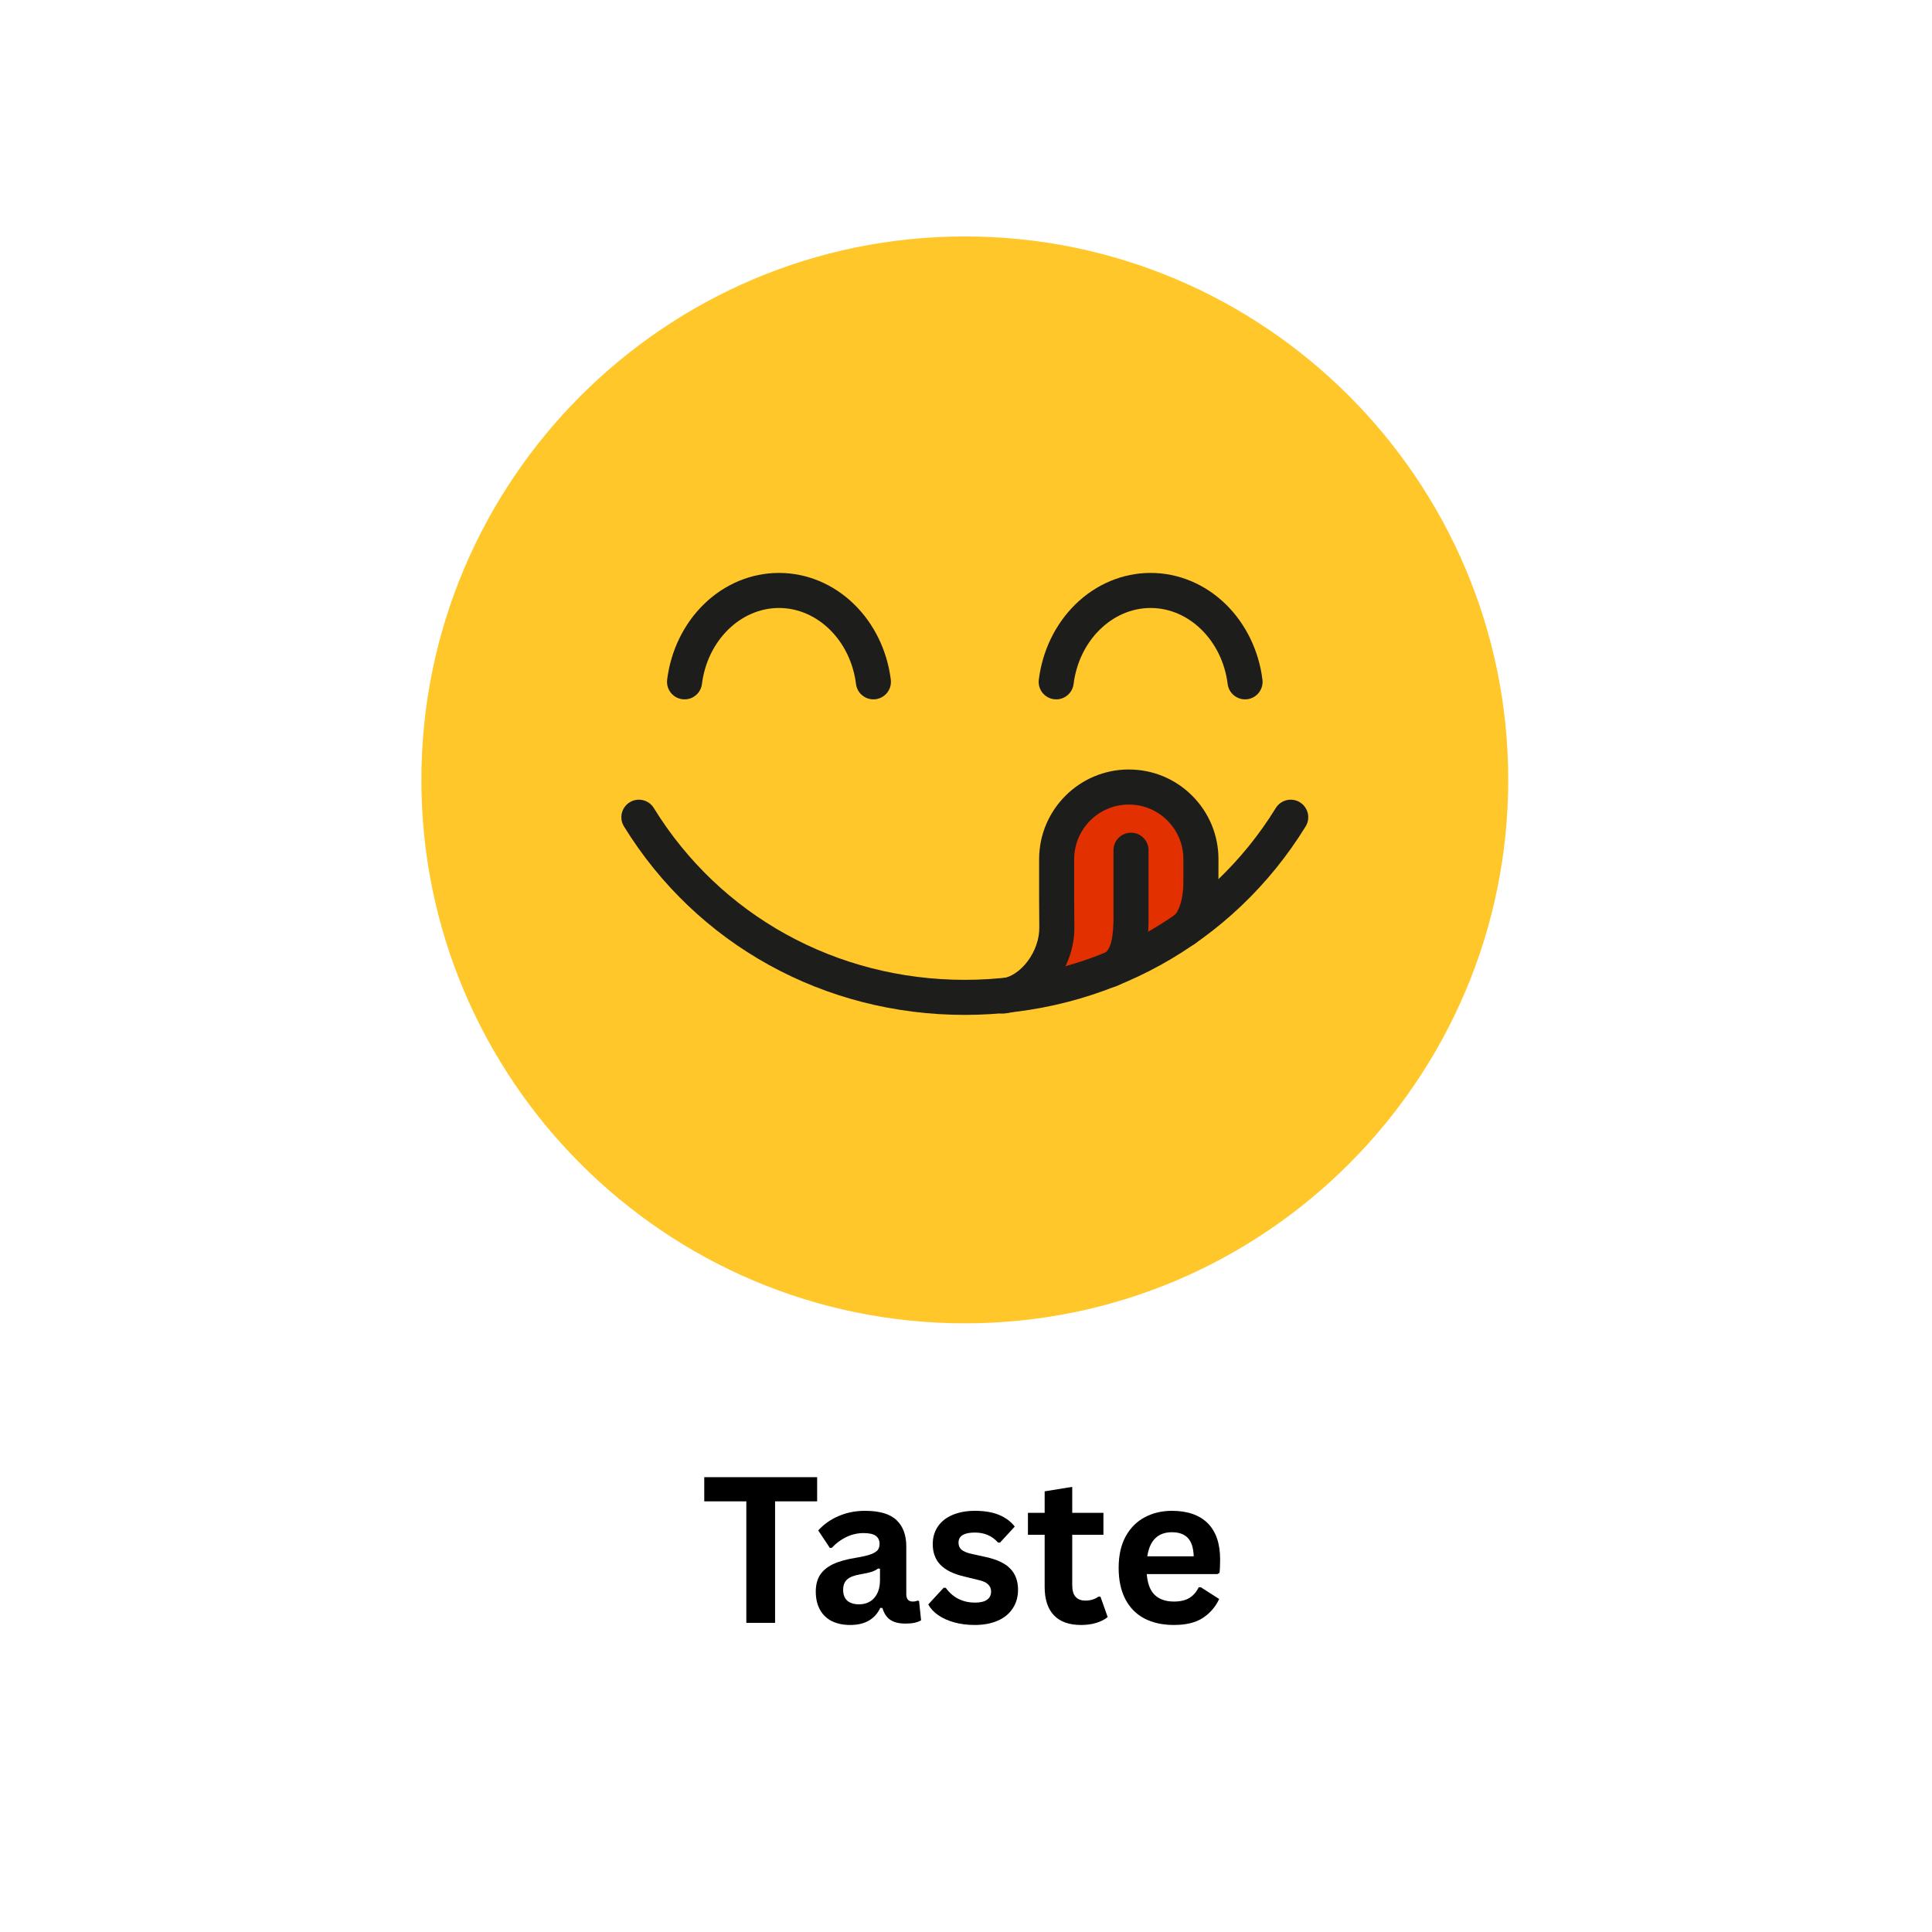 <svg xmlns="http://www.w3.org/2000/svg" xmlns:xlink="http://www.w3.org/1999/xlink" width="378" zoomAndPan="magnify" viewBox="0 0 283.5 283.5" height="378" preserveAspectRatio="xMidYMid meet" version="1.0"><defs><g/><clipPath id="358168d174"><path d="M 0.832 0.695 L 160.316 0.695 L 160.316 160.184 L 0.832 160.184 Z M 0.832 0.695 " clip-rule="nonzero"/></clipPath><clipPath id="c1145e22e4"><rect x="0" width="161" y="0" height="214"/></clipPath></defs><g transform="matrix(1, 0, 0, 1, 61, 34)"><g clip-path="url(#c1145e22e4)"><g clip-path="url(#358168d174)"><path fill="#ffc729" d="M 160.316 80.441 C 160.316 124.41 124.547 160.184 80.574 160.184 C 36.602 160.184 0.832 124.41 0.832 80.441 C 0.832 36.469 36.602 0.695 80.574 0.695 C 124.547 0.695 160.316 36.469 160.316 80.441 " fill-opacity="1" fill-rule="nonzero"/></g><path fill="#1d1d1b" d="M 39.453 68.625 C 39.348 68.625 39.242 68.617 39.133 68.605 C 37.723 68.43 36.723 67.145 36.898 65.734 C 37.43 61.469 39.344 57.539 42.285 54.664 C 45.32 51.703 49.234 50.07 53.309 50.07 C 57.379 50.07 61.297 51.703 64.328 54.664 C 67.273 57.539 69.184 61.469 69.715 65.734 C 69.891 67.145 68.891 68.43 67.48 68.605 C 66.07 68.777 64.785 67.777 64.609 66.367 C 63.816 60.008 58.961 55.215 53.309 55.215 C 47.656 55.215 42.797 60.008 42.004 66.367 C 41.84 67.672 40.734 68.625 39.453 68.625 " fill-opacity="1" fill-rule="nonzero"/><path fill="#1d1d1b" d="M 93.988 68.625 C 93.883 68.625 93.777 68.617 93.668 68.605 C 92.258 68.43 91.258 67.145 91.434 65.734 C 91.965 61.469 93.875 57.539 96.82 54.664 C 99.852 51.703 103.77 50.07 107.84 50.07 C 111.914 50.07 115.828 51.703 118.863 54.664 C 121.805 57.539 123.719 61.469 124.25 65.734 C 124.426 67.145 123.426 68.43 122.016 68.605 C 120.605 68.777 119.32 67.777 119.145 66.367 C 118.352 60.008 113.492 55.215 107.84 55.215 C 102.191 55.215 97.332 60.008 96.539 66.367 C 96.375 67.672 95.266 68.625 93.988 68.625 " fill-opacity="1" fill-rule="nonzero"/><path fill="#e23000" d="M 113.371 102.898 C 115.312 101.383 115.219 98.445 115.219 96.625 C 115.219 95.969 115.219 94.727 115.223 92.082 C 115.23 86.234 110.488 81.484 104.637 81.484 C 98.797 81.484 94.062 86.215 94.055 92.059 C 94.047 96.832 94.051 100.668 94.078 101.992 C 94.176 106.723 90.5 111.703 86.152 112.156 C 86.152 112.156 99.797 110.371 104.969 107.699 C 110.137 105.023 113.371 102.898 113.371 102.898 " fill-opacity="1" fill-rule="nonzero"/><path fill="#1d1d1b" d="M 80.574 114.926 C 59.922 114.926 41.227 104.586 30.559 87.266 C 29.816 86.059 30.191 84.473 31.402 83.727 C 32.609 82.984 34.195 83.359 34.941 84.57 C 44.664 100.355 61.723 109.781 80.574 109.781 C 99.426 109.781 116.484 100.355 126.207 84.57 C 126.953 83.359 128.539 82.984 129.746 83.727 C 130.957 84.473 131.336 86.059 130.59 87.266 C 119.926 104.586 101.227 114.926 80.574 114.926 " fill-opacity="1" fill-rule="nonzero"/><path fill="#1d1d1b" d="M 86.148 114.73 C 84.848 114.73 83.73 113.746 83.594 112.426 C 83.445 111.012 84.469 109.746 85.883 109.602 C 88.793 109.297 91.578 105.555 91.504 102.047 C 91.477 100.598 91.477 96.184 91.48 92.055 C 91.492 84.809 97.395 78.914 104.637 78.914 C 108.156 78.914 111.461 80.285 113.945 82.77 C 116.434 85.262 117.797 88.57 117.797 92.086 C 117.793 93.613 117.793 94.328 117.793 94.789 C 117.789 95.121 117.789 95.316 117.789 95.594 C 117.789 97.047 117.547 101.98 114.438 104.41 C 113.316 105.281 111.699 105.082 110.828 103.961 C 109.953 102.844 110.152 101.227 111.273 100.352 C 112.055 99.742 112.645 97.695 112.645 95.594 C 112.645 95.312 112.645 95.113 112.648 94.777 C 112.648 94.32 112.648 93.605 112.648 92.082 C 112.652 89.938 111.82 87.922 110.305 86.406 C 108.793 84.891 106.777 84.059 104.637 84.059 C 100.227 84.059 96.633 87.648 96.625 92.062 C 96.621 96.16 96.621 100.543 96.648 101.941 C 96.777 108.164 91.996 114.133 86.418 114.715 C 86.328 114.727 86.238 114.73 86.148 114.73 " fill-opacity="1" fill-rule="nonzero"/><path fill="#1d1d1b" d="M 101.715 110.926 C 100.625 110.926 99.613 110.23 99.266 109.137 C 98.832 107.781 99.582 106.336 100.934 105.902 C 102.43 105.426 102.402 101.523 102.395 100.055 C 102.391 99.883 102.391 99.723 102.391 99.574 L 102.391 90.762 C 102.391 89.34 103.543 88.191 104.961 88.191 C 106.383 88.191 107.535 89.34 107.535 90.762 L 107.535 99.574 C 107.535 99.711 107.535 99.859 107.539 100.02 C 107.547 101.359 107.562 103.387 107.082 105.336 C 106.203 108.93 104.102 110.293 102.496 110.805 C 102.238 110.887 101.973 110.926 101.715 110.926 " fill-opacity="1" fill-rule="nonzero"/><g fill="#000000" fill-opacity="1"><g transform="translate(41.765, 204.135)"><g><path d="M 17.141 -21.375 L 17.141 -17.828 L 10.969 -17.828 L 10.969 0 L 6.75 0 L 6.75 -17.828 L 0.578 -17.828 L 0.578 -21.375 Z M 17.141 -21.375 "/></g></g></g><g fill="#000000" fill-opacity="1"><g transform="translate(57.472, 204.135)"><g><path d="M 6.281 0.312 C 5.25 0.312 4.352 0.125 3.594 -0.25 C 2.832 -0.633 2.25 -1.195 1.844 -1.938 C 1.438 -2.676 1.234 -3.562 1.234 -4.594 C 1.234 -5.551 1.438 -6.352 1.844 -7 C 2.25 -7.645 2.879 -8.176 3.734 -8.594 C 4.598 -9.008 5.723 -9.328 7.109 -9.547 C 8.078 -9.703 8.812 -9.875 9.312 -10.062 C 9.812 -10.25 10.148 -10.457 10.328 -10.688 C 10.504 -10.926 10.594 -11.223 10.594 -11.578 C 10.594 -12.098 10.41 -12.492 10.047 -12.766 C 9.68 -13.035 9.082 -13.172 8.25 -13.172 C 7.352 -13.172 6.5 -12.973 5.688 -12.578 C 4.875 -12.18 4.172 -11.656 3.578 -11 L 3.297 -11 L 1.594 -13.562 C 2.414 -14.469 3.414 -15.172 4.594 -15.672 C 5.77 -16.18 7.055 -16.438 8.453 -16.438 C 10.586 -16.438 12.129 -15.984 13.078 -15.078 C 14.035 -14.172 14.516 -12.883 14.516 -11.219 L 14.516 -4.219 C 14.516 -3.488 14.832 -3.125 15.469 -3.125 C 15.719 -3.125 15.957 -3.172 16.188 -3.266 L 16.391 -3.203 L 16.688 -0.375 C 16.457 -0.227 16.145 -0.109 15.75 -0.016 C 15.352 0.066 14.914 0.109 14.438 0.109 C 13.469 0.109 12.711 -0.07 12.172 -0.438 C 11.629 -0.812 11.242 -1.391 11.016 -2.172 L 10.703 -2.203 C 9.91 -0.523 8.438 0.312 6.281 0.312 Z M 7.578 -2.719 C 8.516 -2.719 9.258 -3.031 9.812 -3.656 C 10.375 -4.289 10.656 -5.164 10.656 -6.281 L 10.656 -7.922 L 10.391 -7.984 C 10.141 -7.785 9.816 -7.617 9.422 -7.484 C 9.023 -7.359 8.457 -7.234 7.719 -7.109 C 6.844 -6.961 6.211 -6.711 5.828 -6.359 C 5.441 -6.004 5.25 -5.5 5.25 -4.844 C 5.25 -4.145 5.453 -3.613 5.859 -3.25 C 6.273 -2.895 6.848 -2.719 7.578 -2.719 Z M 7.578 -2.719 "/></g></g><g transform="translate(74.48, 204.135)"><g><path d="M 7.547 0.312 C 6.441 0.312 5.43 0.18 4.516 -0.078 C 3.598 -0.336 2.816 -0.691 2.172 -1.141 C 1.523 -1.598 1.047 -2.117 0.734 -2.703 L 2.984 -5.141 L 3.297 -5.141 C 3.828 -4.41 4.457 -3.863 5.188 -3.5 C 5.914 -3.145 6.711 -2.969 7.578 -2.969 C 8.367 -2.969 8.961 -3.109 9.359 -3.391 C 9.754 -3.672 9.953 -4.078 9.953 -4.609 C 9.953 -5.016 9.805 -5.359 9.516 -5.641 C 9.234 -5.922 8.77 -6.133 8.125 -6.281 L 6 -6.797 C 4.395 -7.18 3.223 -7.766 2.484 -8.547 C 1.754 -9.328 1.391 -10.328 1.391 -11.547 C 1.391 -12.547 1.645 -13.414 2.156 -14.156 C 2.664 -14.895 3.383 -15.457 4.312 -15.844 C 5.25 -16.238 6.336 -16.438 7.578 -16.438 C 9.023 -16.438 10.227 -16.227 11.188 -15.812 C 12.145 -15.395 12.891 -14.832 13.422 -14.125 L 11.266 -11.781 L 10.969 -11.781 C 10.52 -12.289 10.016 -12.66 9.453 -12.891 C 8.891 -13.129 8.266 -13.25 7.578 -13.25 C 5.973 -13.25 5.172 -12.754 5.172 -11.766 C 5.172 -11.336 5.316 -10.992 5.609 -10.734 C 5.91 -10.473 6.441 -10.258 7.203 -10.094 L 9.188 -9.656 C 10.82 -9.301 12.016 -8.734 12.766 -7.953 C 13.523 -7.18 13.906 -6.145 13.906 -4.844 C 13.906 -3.82 13.648 -2.922 13.141 -2.141 C 12.641 -1.359 11.91 -0.754 10.953 -0.328 C 9.992 0.098 8.859 0.312 7.547 0.312 Z M 7.547 0.312 "/></g></g><g transform="translate(89.354, 204.135)"><g><path d="M 11.125 -3.844 L 12.188 -0.844 C 11.75 -0.488 11.195 -0.207 10.531 0 C 9.863 0.207 9.113 0.312 8.281 0.312 C 6.531 0.312 5.203 -0.16 4.297 -1.109 C 3.391 -2.066 2.938 -3.453 2.938 -5.266 L 2.938 -12.922 L 0.484 -12.922 L 0.484 -16.141 L 2.938 -16.141 L 2.938 -19.297 L 6.984 -19.953 L 6.984 -16.141 L 11.562 -16.141 L 11.562 -12.922 L 6.984 -12.922 L 6.984 -5.562 C 6.984 -4.758 7.148 -4.176 7.484 -3.812 C 7.816 -3.445 8.301 -3.266 8.938 -3.266 C 9.656 -3.266 10.285 -3.457 10.828 -3.844 Z M 11.125 -3.844 "/></g></g></g><g fill="#000000" fill-opacity="1"><g transform="translate(101.697, 204.135)"><g><path d="M 15.938 -7.156 L 5.578 -7.156 C 5.691 -5.75 6.086 -4.723 6.766 -4.078 C 7.453 -3.441 8.383 -3.125 9.562 -3.125 C 10.488 -3.125 11.238 -3.297 11.812 -3.641 C 12.395 -3.992 12.859 -4.52 13.203 -5.219 L 13.516 -5.219 L 16.203 -3.5 C 15.68 -2.363 14.891 -1.441 13.828 -0.734 C 12.766 -0.035 11.344 0.312 9.562 0.312 C 7.895 0.312 6.453 -0.004 5.234 -0.641 C 4.023 -1.273 3.094 -2.219 2.438 -3.469 C 1.781 -4.727 1.453 -6.258 1.453 -8.062 C 1.453 -9.895 1.797 -11.438 2.484 -12.688 C 3.18 -13.945 4.117 -14.883 5.297 -15.5 C 6.473 -16.125 7.797 -16.438 9.266 -16.438 C 11.547 -16.438 13.297 -15.832 14.516 -14.625 C 15.734 -13.414 16.344 -11.641 16.344 -9.297 C 16.344 -8.453 16.312 -7.797 16.25 -7.328 Z M 12.469 -9.766 C 12.426 -10.992 12.141 -11.891 11.609 -12.453 C 11.078 -13.016 10.297 -13.297 9.266 -13.297 C 7.223 -13.297 6.02 -12.117 5.656 -9.766 Z M 12.469 -9.766 "/></g></g></g></g></g></svg>